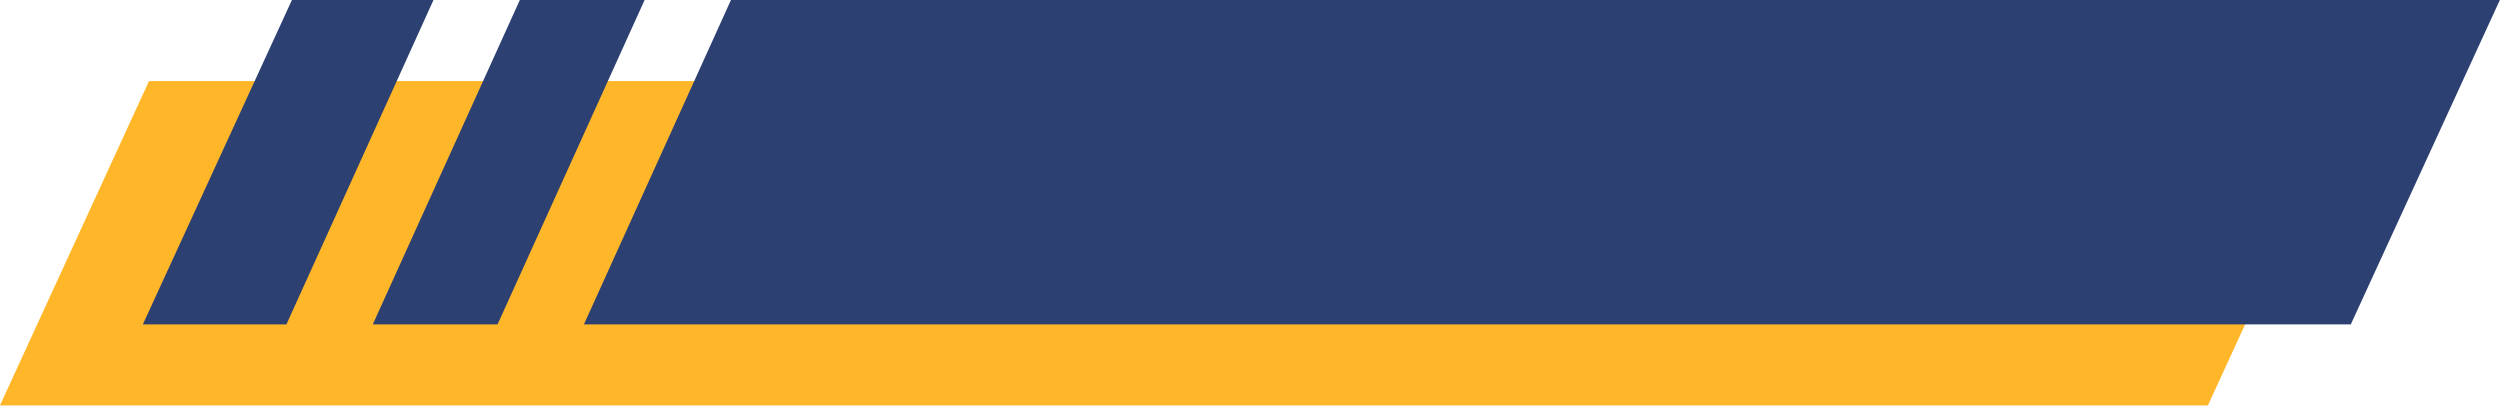 <?xml version="1.0" encoding="UTF-8"?>
<!DOCTYPE svg PUBLIC '-//W3C//DTD SVG 1.0//EN'
          'http://www.w3.org/TR/2001/REC-SVG-20010904/DTD/svg10.dtd'>
<svg clip-rule="evenodd" fill-rule="evenodd" height="246.2" preserveAspectRatio="xMidYMid meet" stroke-linejoin="round" stroke-miterlimit="2" version="1.0" viewBox="303.4 920.3 1517.8 246.2" width="1517.8" xmlns="http://www.w3.org/2000/svg" xmlns:xlink="http://www.w3.org/1999/xlink" zoomAndPan="magnify"
><path d="M0.265 1.853H2083.595V2085.183H0.265z" fill="none"
  /><g id="change1_1"
  ><path d="M1734.36,969.502l-1340.49,0l-90.517,196.977l1340.49,-0l90.517,-196.977Z" fill="#ffb729"
  /></g
  ><g id="change2_1"
  ><path d="M566.595,920.262l-85.948,-0l-90.517,196.976l87.174,0l89.291,-196.976Zm180.604,-0l-89.292,196.976l1072.71,0l90.517,-196.976l-1073.93,-0Zm-128.18,-0l-89.292,196.976l75.757,0l89.292,-196.976l-75.757,-0Z" fill="#2d4072"
  /></g
></svg
>
